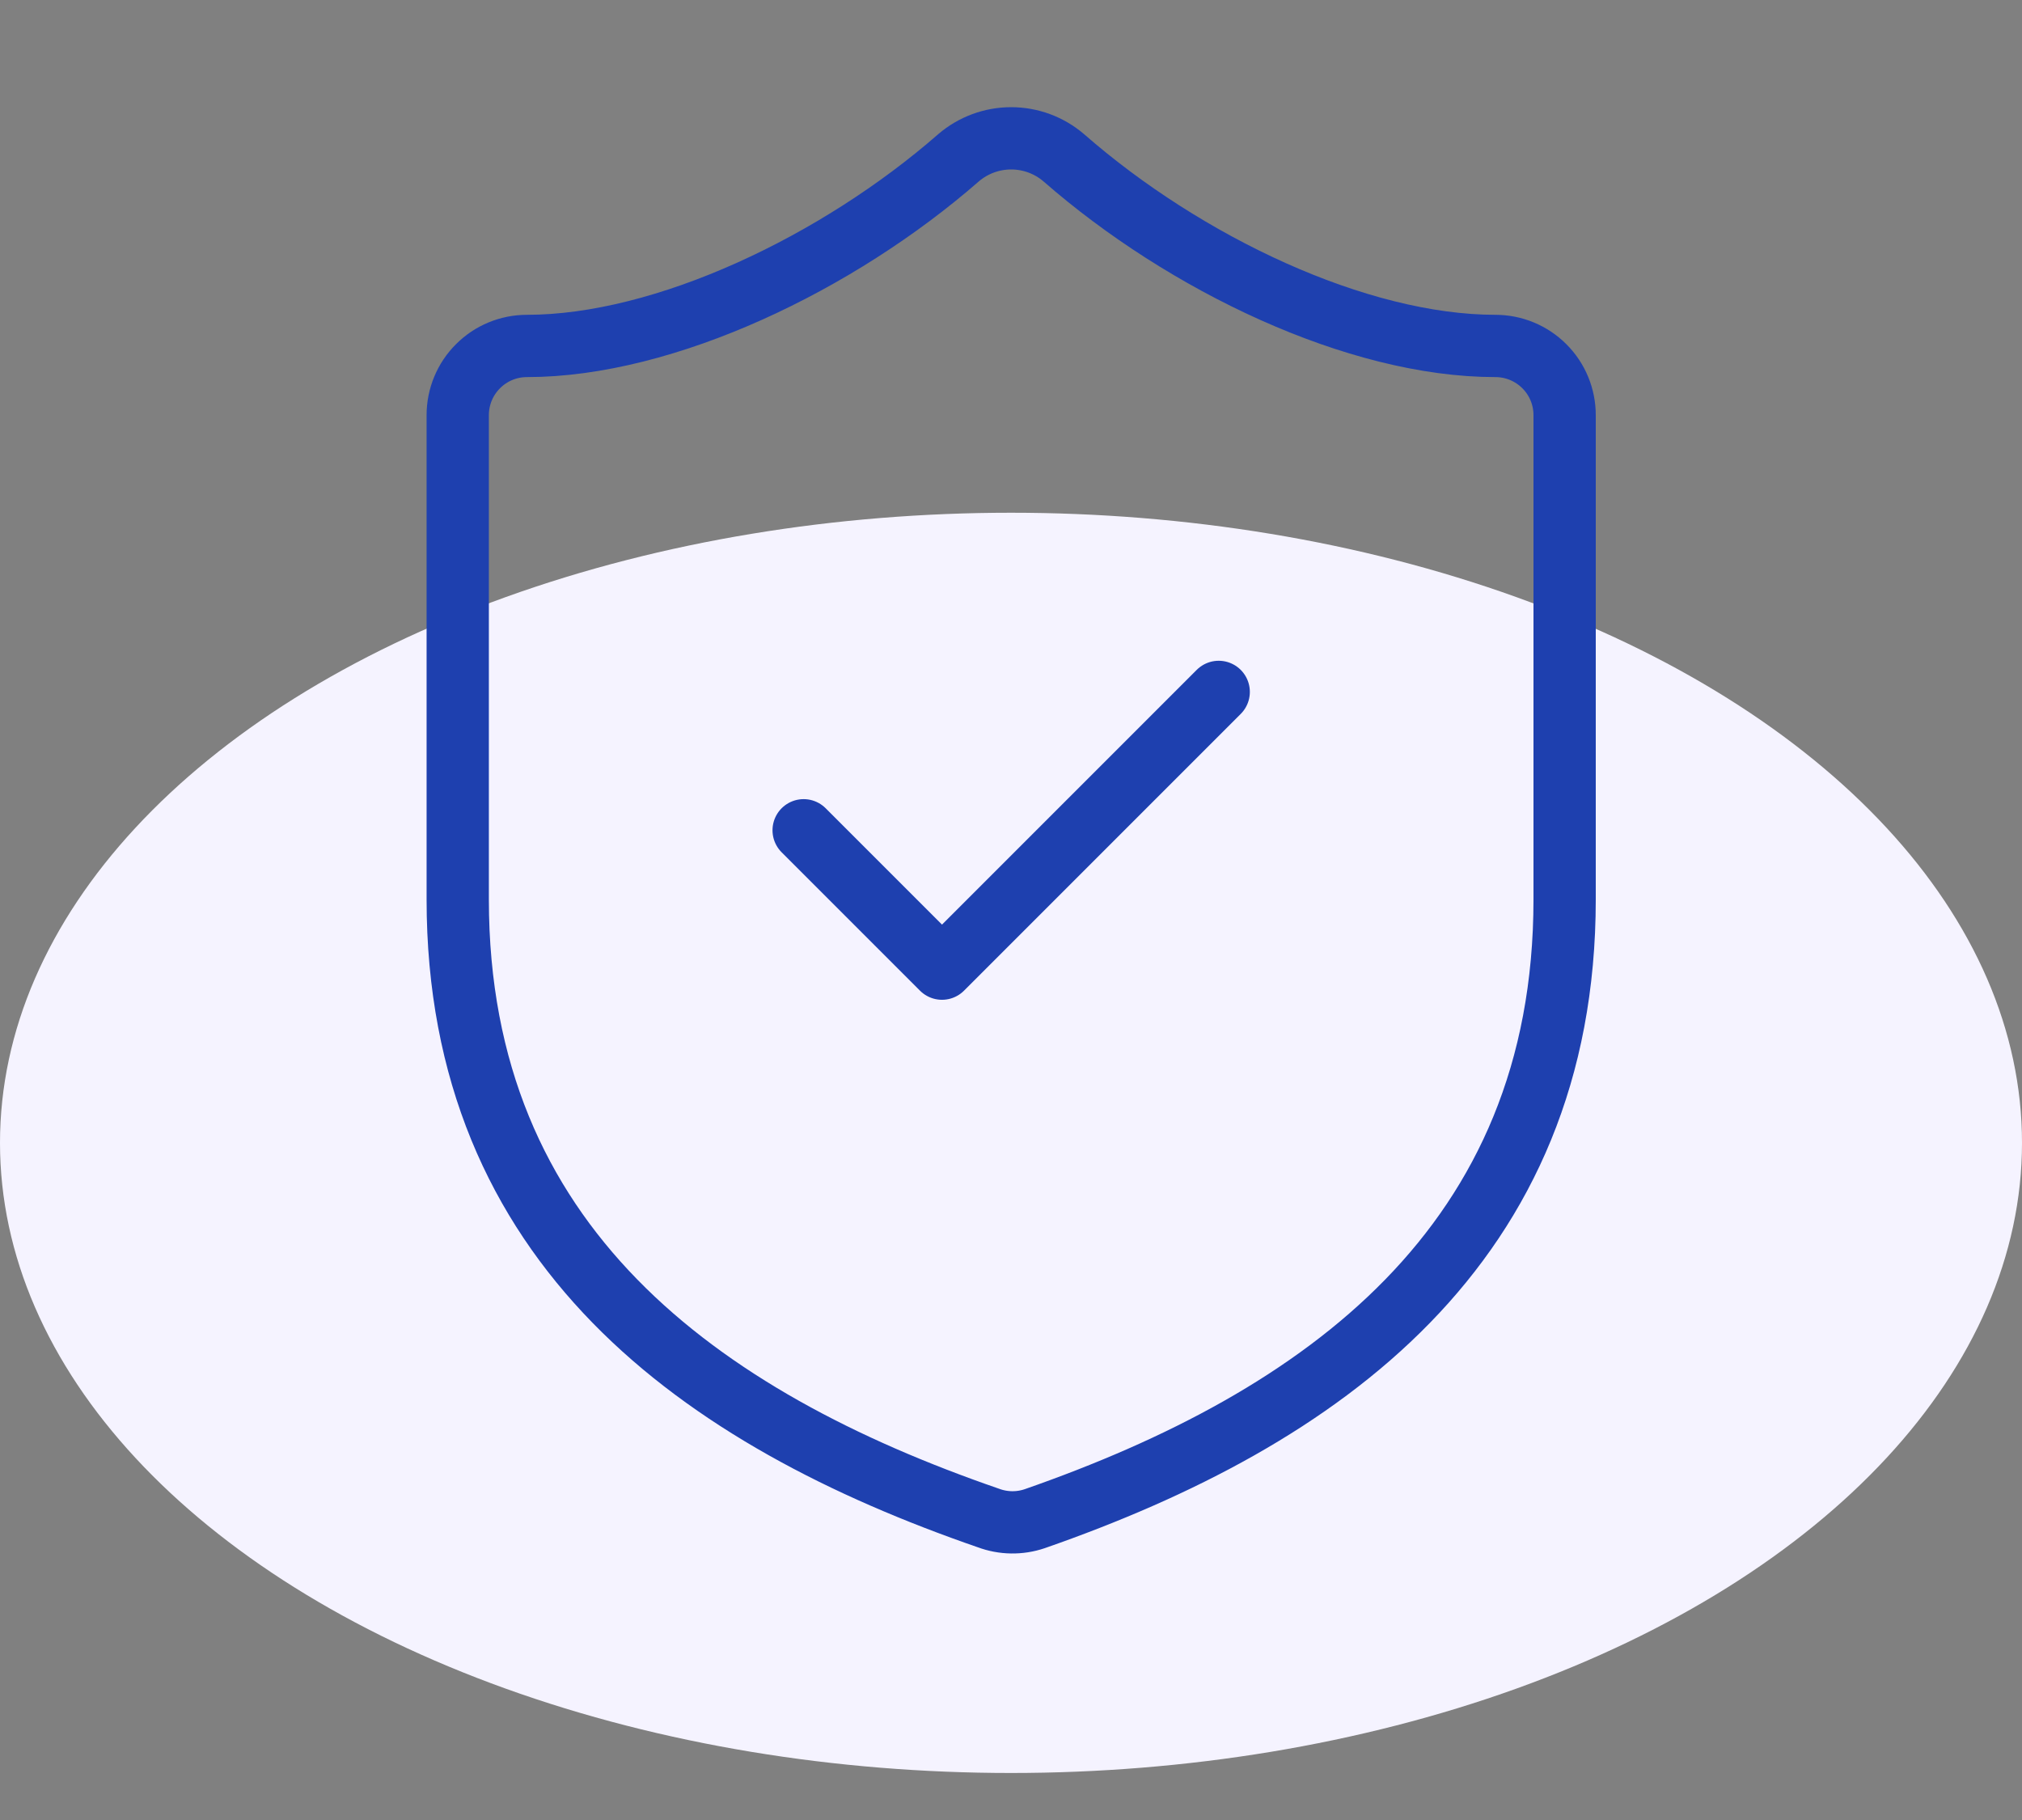<svg width="40" height="36" viewBox="0 0 40 36" fill="none" xmlns="http://www.w3.org/2000/svg">
<rect x="0" y="0" width="40" height="36" fill="#808080" stroke="none"/>
<ellipse cx="20" cy="22.606" rx="20" ry="12.464" fill="#F5F3FF"/>
<path d="M15.898 16.423L18.635 19.16L24.109 13.686M30.952 17.791C30.952 24.634 26.162 28.056 20.469 30.04C20.171 30.141 19.847 30.136 19.552 30.026C13.845 28.056 9.055 24.634 9.055 17.791V8.211C9.055 7.848 9.199 7.5 9.456 7.244C9.712 6.987 10.06 6.843 10.423 6.843C13.16 6.843 16.582 5.2 18.963 3.12C19.253 2.872 19.622 2.736 20.003 2.736C20.385 2.736 20.753 2.872 21.043 3.12C23.438 5.214 26.846 6.843 29.583 6.843C29.946 6.843 30.294 6.987 30.551 7.244C30.808 7.5 30.952 7.848 30.952 8.211V17.791Z" stroke="#1E40AF" stroke-width="1.232" stroke-linecap="round" stroke-linejoin="round"/>
</svg>